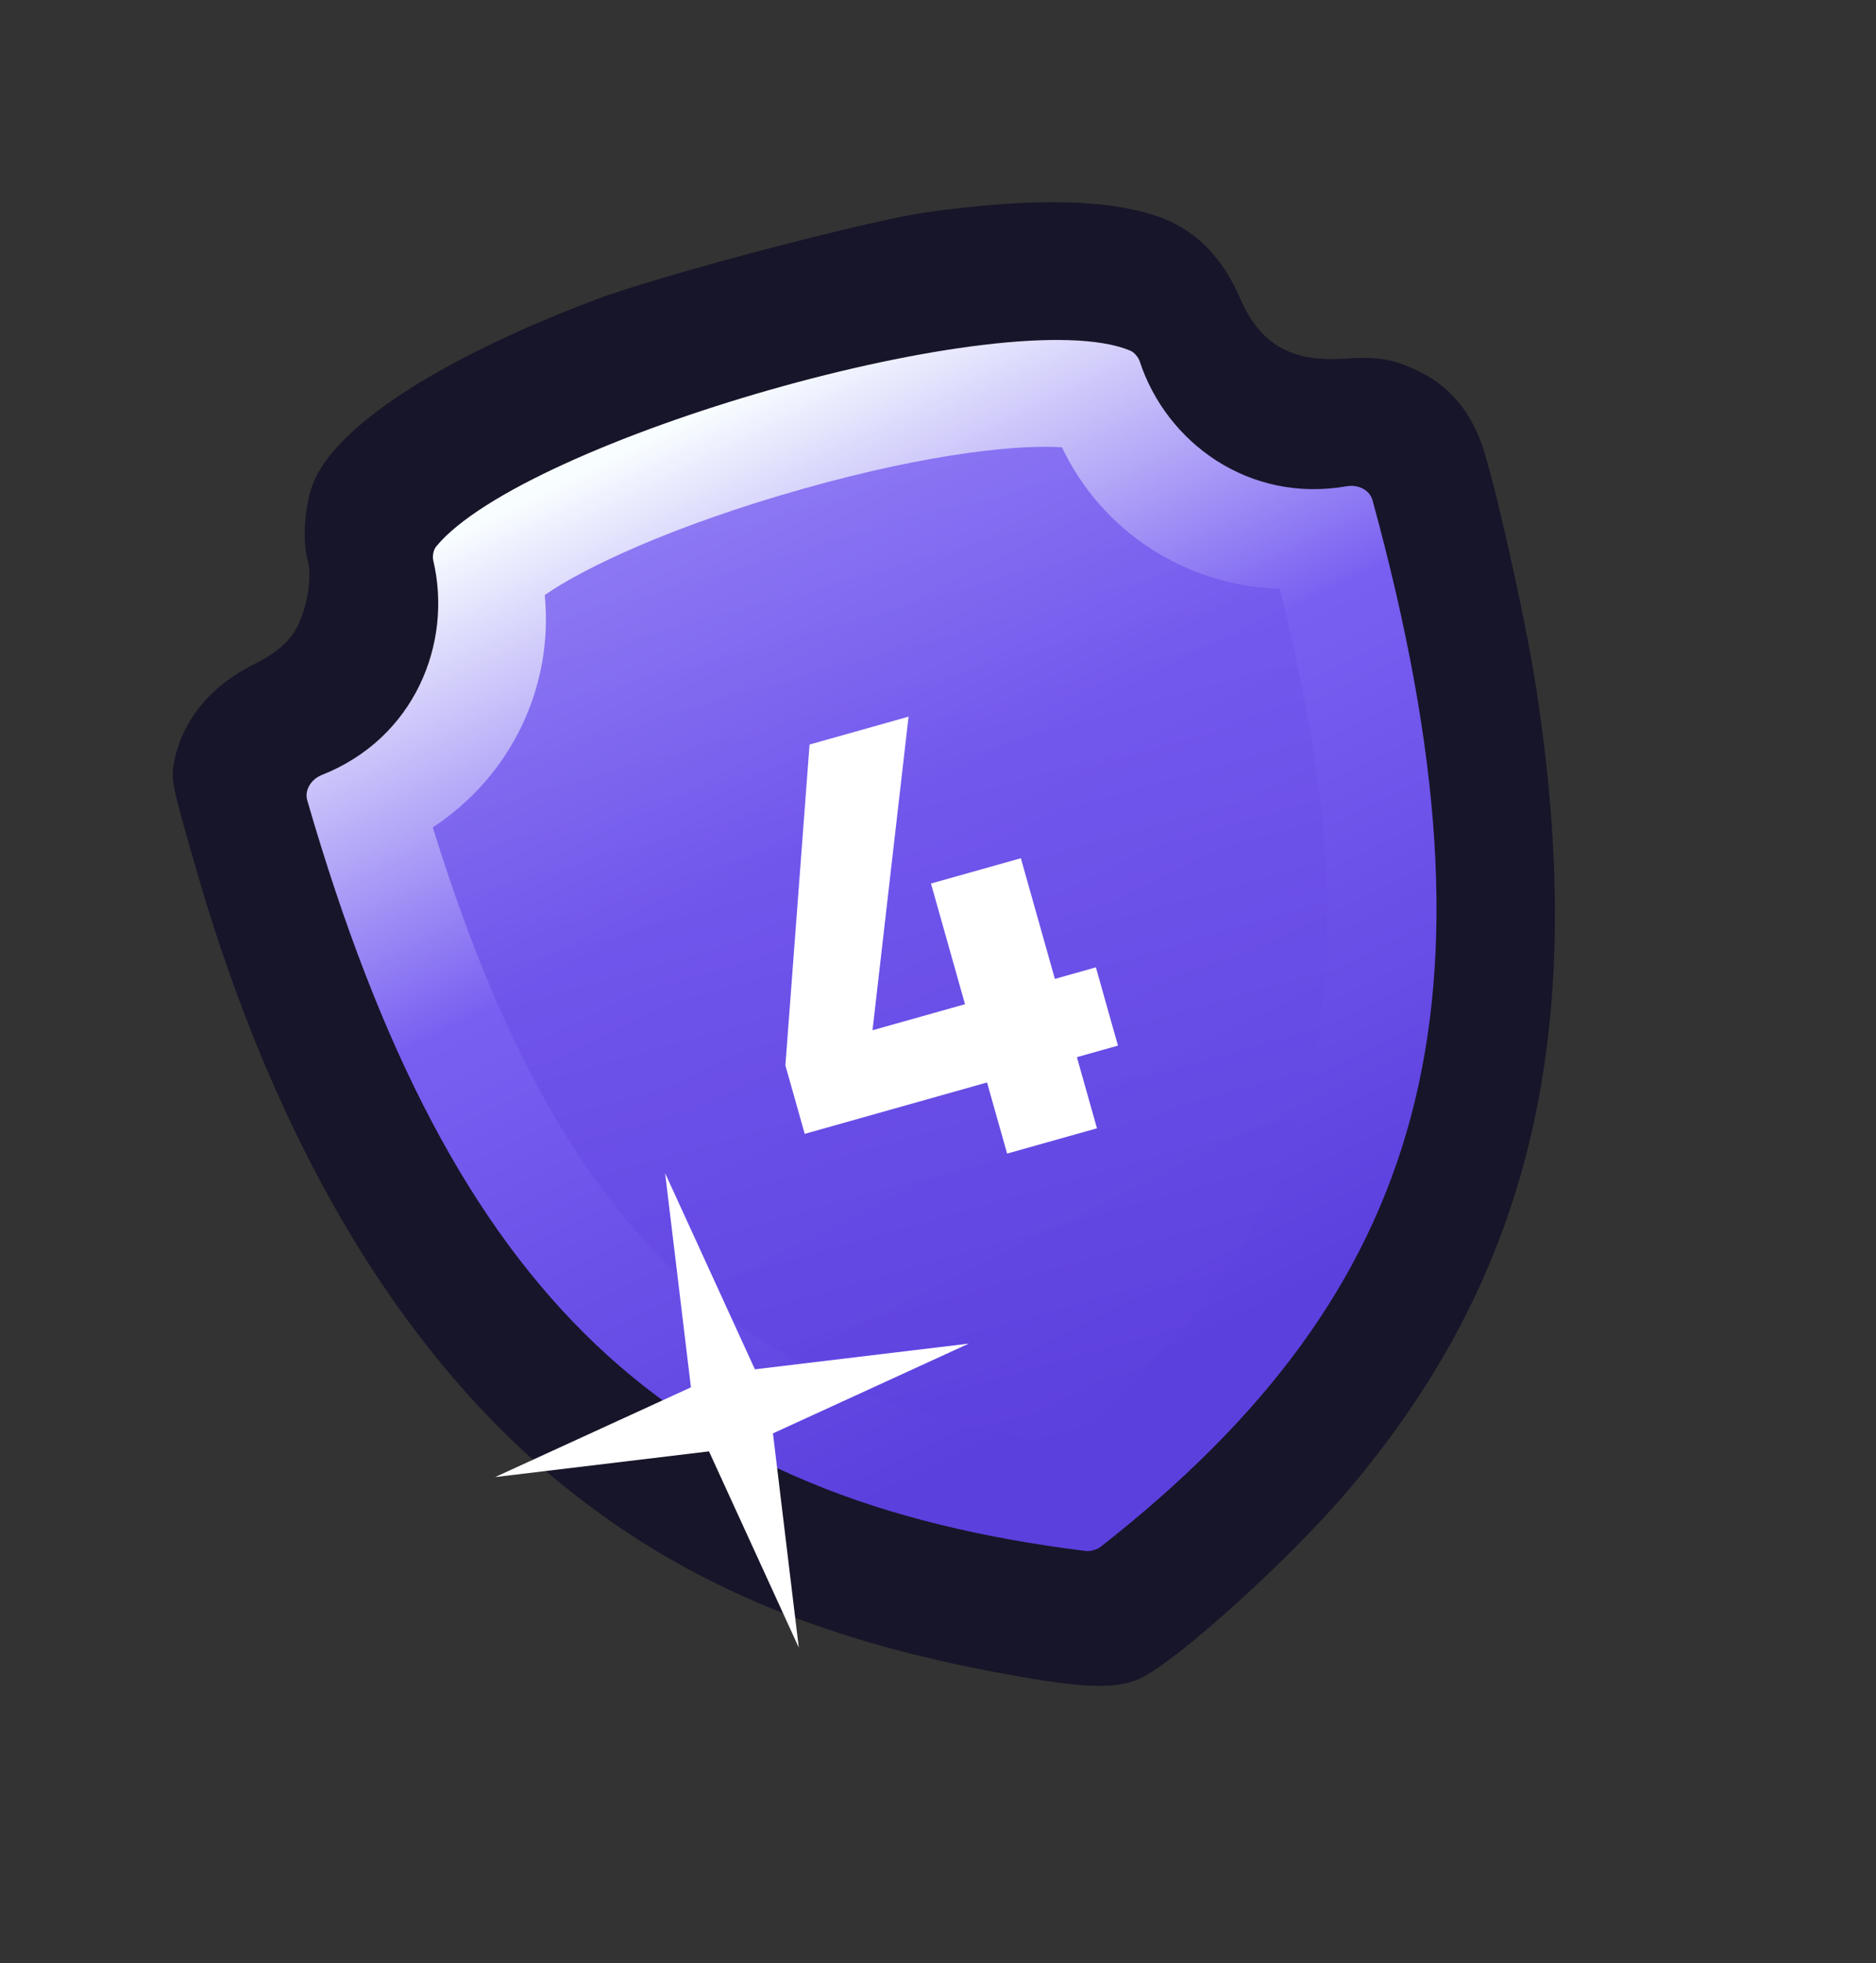 <svg width="43" height="45" viewBox="0 0 43 45" fill="none" xmlns="http://www.w3.org/2000/svg">
<rect x="0" y="0" width="43" height="45" fill="#333333" stroke="none"/>
<path fill-rule="evenodd" clip-rule="evenodd" d="M13.639 6.872C10.056 8.232 7.679 9.783 7.173 11.09C6.987 11.572 6.926 12.386 7.046 12.81C7.182 13.295 6.998 14.173 6.67 14.594C6.501 14.811 6.201 15.04 5.883 15.194C4.858 15.691 4.201 16.469 3.998 17.427C3.908 17.848 3.929 17.951 4.489 19.9C6.349 26.37 9.325 31.276 13.224 34.301C15.792 36.294 18.73 37.541 22.638 38.295C24.727 38.699 25.562 38.741 26.131 38.474C26.994 38.068 29.588 35.717 30.941 34.114C35.131 29.148 36.427 23.533 35.196 15.677C34.951 14.116 34.236 10.935 33.958 10.169C33.681 9.406 33.223 8.866 32.578 8.54C31.971 8.232 31.607 8.167 30.808 8.221C29.591 8.303 28.885 7.894 28.426 6.838C28.027 5.92 27.432 5.304 26.655 5.005C25.509 4.563 23.722 4.517 21.244 4.865C19.887 5.056 15.09 6.322 13.639 6.872Z" fill="#171529"/>
<path d="M9.931 12.848C10.379 14.742 9.503 16.922 7.38 17.762C7.131 17.861 6.974 18.11 7.043 18.347C10.376 29.854 15.406 34.371 24.885 35.551C24.99 35.564 25.143 35.521 25.227 35.456C32.717 29.584 34.627 23.023 31.46 11.468C31.395 11.23 31.132 11.1 30.867 11.146C28.617 11.538 26.733 10.136 26.125 8.287C26.095 8.193 26 8.075 25.905 8.036C23.109 6.879 12.005 10.09 9.999 12.525C9.933 12.605 9.908 12.752 9.931 12.848Z" fill="url(#paint0_linear_10395_131802)"/>
<path opacity="0.8" d="M24.389 33.104C20.506 32.519 17.656 31.255 15.457 29.148C13.157 26.945 11.387 23.694 9.92 18.965C11.702 17.796 12.693 15.762 12.486 13.64C13.373 13.018 15.43 12.043 18.414 11.202C21.44 10.349 23.445 10.192 24.341 10.252C25.265 12.194 27.186 13.429 29.329 13.496C30.552 18.308 30.742 22.015 29.933 25.105C29.157 28.066 27.389 30.621 24.389 33.104Z" fill="url(#paint1_linear_10395_131802)"/>
<path d="M23.084 26.442L22.624 24.812L18.445 25.99L18.002 24.42L18.556 17.066L20.825 16.427L19.999 23.615L22.119 23.018L21.339 20.252L23.399 19.672L24.179 22.438L25.119 22.173L25.625 23.967L24.684 24.232L25.144 25.862L23.084 26.442Z" fill="white"/>
<path d="M15.245 26.89L17.303 31.387L22.205 30.798L17.717 32.855L18.309 37.765L16.251 33.268L11.349 33.857L15.837 31.8L15.245 26.89Z" fill="white"/>
<defs>
<linearGradient id="paint0_linear_10395_131802" x1="28.044" y1="30.523" x2="17.293" y2="8.879" gradientUnits="userSpaceOnUse">
<stop stop-color="#5C40DE"/>
<stop offset="0.583" stop-color="#795FF1"/>
<stop offset="1" stop-color="#F8FDFF"/>
</linearGradient>
<linearGradient id="paint1_linear_10395_131802" x1="18.223" y1="11.256" x2="24.38" y2="33.107" gradientUnits="userSpaceOnUse">
<stop stop-color="#795FF1"/>
<stop offset="1" stop-color="#5C40DE"/>
</linearGradient>
</defs>
</svg>
